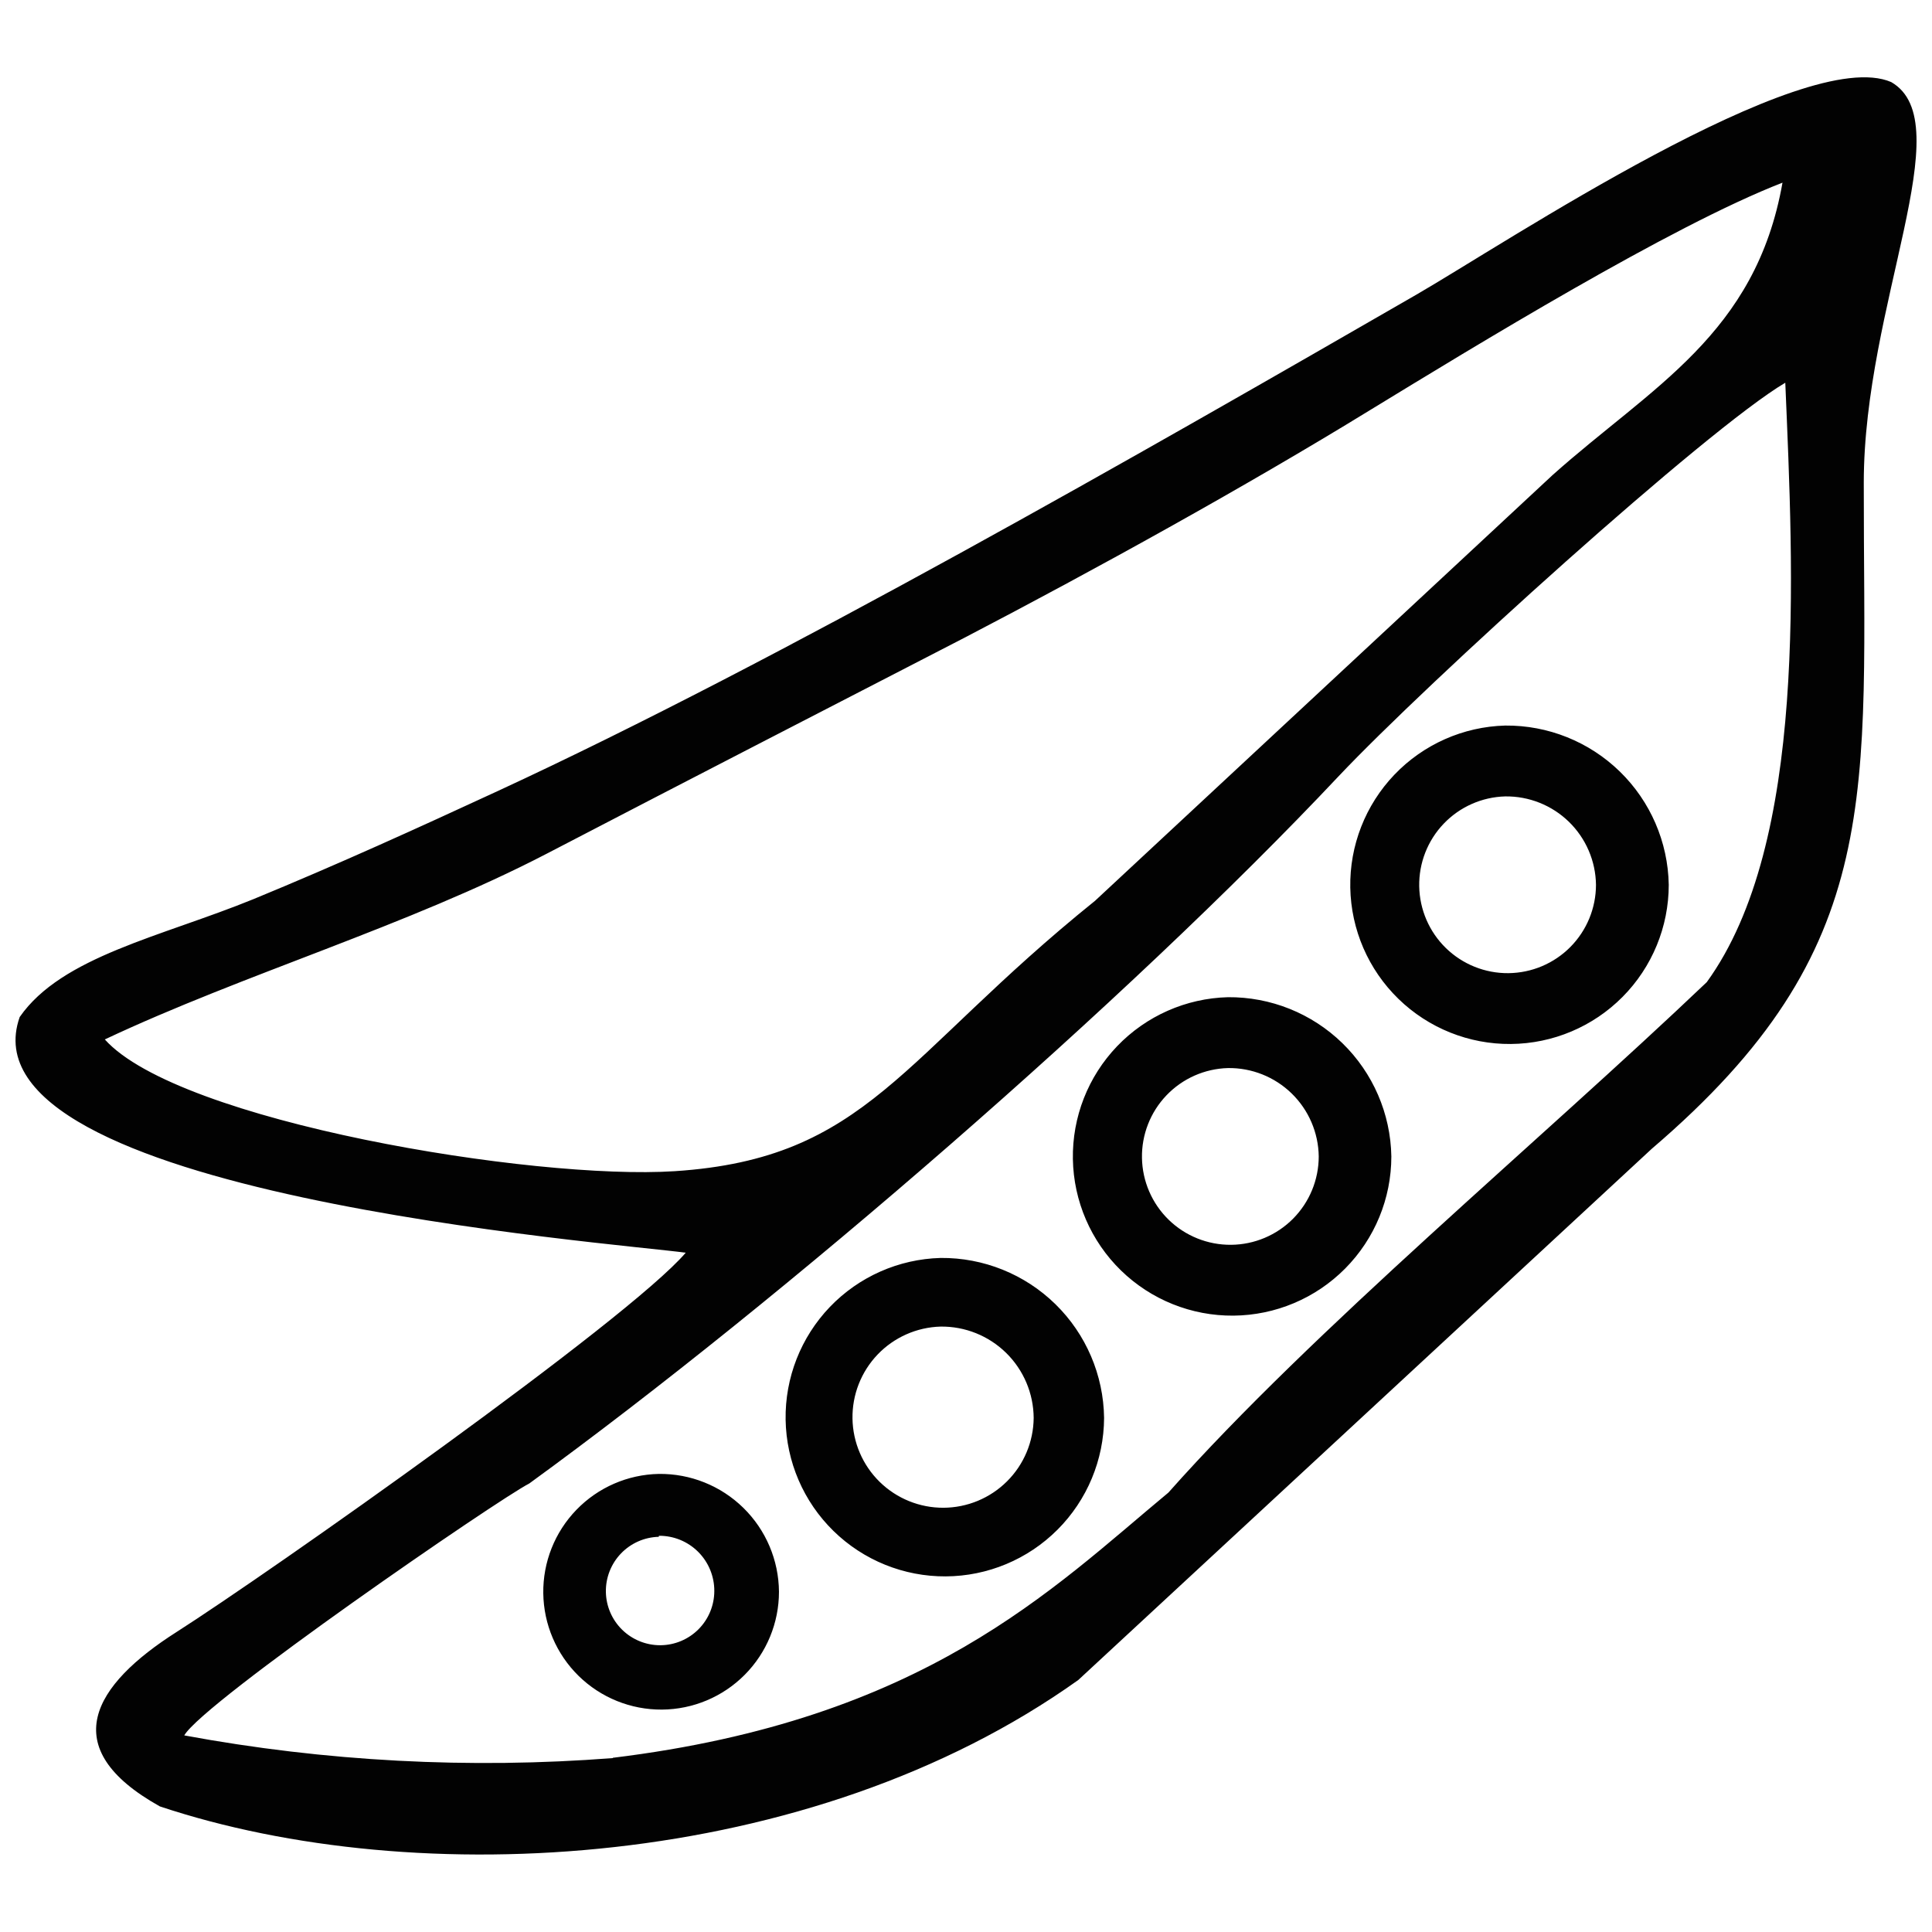 <?xml version="1.0" encoding="UTF-8"?>
<!-- Uploaded to: SVG Repo, www.svgrepo.com, Generator: SVG Repo Mixer Tools -->
<svg width="800px" height="800px" version="1.1" viewBox="144 144 512 512" xmlns="http://www.w3.org/2000/svg">
 <defs>
  <clipPath id="a">
   <path d="m148.09 164h503.81v472h-503.81z"/>
  </clipPath>
 </defs>
 <g clip-path="url(#a)">
  <path d="m306.4 609.91c-37.957 2.938-76.137 0.914-113.57-6.012 5.152-8.902 83.039-62.465 91.43-66.758 67.305-48.918 158.58-128.01 214.45-187.39 23.426-24.828 97.602-92.055 118.41-104.32 2.109 50.246 5.973 121.92-20.809 158.85-44.227 42.129-104.31 92.059-142.68 135.28-30.762 25.492-64.57 60.199-147.22 70.273zm236.5-273.63c-11.121 0.297-21.676 4.977-29.367 13.02-7.688 8.039-11.891 18.793-11.695 29.918 0.199 11.125 4.781 21.719 12.754 29.484 7.969 7.762 18.684 12.062 29.809 11.965 11.129-0.098 21.766-4.582 29.598-12.484 7.836-7.898 12.234-18.574 12.238-29.699-0.195-11.328-4.859-22.121-12.977-30.027-8.117-7.902-19.027-12.281-30.359-12.176zm0 18.777c-6.172 0.164-12.031 2.762-16.301 7.227-4.269 4.461-6.602 10.43-6.492 16.605 0.109 6.172 2.652 12.055 7.074 16.363 4.426 4.309 10.371 6.699 16.547 6.644 6.176-0.055 12.082-2.543 16.43-6.93 4.348-4.383 6.789-10.309 6.793-16.484-0.082-6.297-2.664-12.301-7.172-16.695-4.512-4.391-10.582-6.812-16.879-6.731zm-73.473 53.211c-11.125 0.289-21.684 4.961-29.383 12.996-7.699 8.039-11.91 18.789-11.719 29.918 0.191 11.125 4.769 21.727 12.738 29.496 7.969 7.769 18.684 12.074 29.812 11.98s21.77-4.578 29.605-12.48c7.84-7.902 12.238-18.578 12.242-29.707-0.195-11.328-4.859-22.121-12.977-30.023-8.117-7.906-19.027-12.281-30.359-12.18zm0 18.777v0.004c-6.172 0.164-12.031 2.758-16.301 7.223-4.269 4.461-6.602 10.43-6.492 16.605 0.109 6.176 2.652 12.055 7.074 16.367 4.426 4.309 10.371 6.695 16.547 6.641 6.176-0.051 12.082-2.543 16.43-6.926 4.348-4.387 6.789-10.312 6.793-16.488-0.082-6.293-2.664-12.301-7.172-16.691-4.512-4.394-10.582-6.816-16.879-6.731zm-76.164 50.324c-11.113 0.301-21.656 4.969-29.348 12.996-7.688 8.027-11.898 18.762-11.719 29.875 0.18 11.113 4.738 21.707 12.684 29.48 7.945 7.773 18.637 12.102 29.75 12.039 11.117-0.062 21.758-4.508 29.613-12.371 7.859-7.863 12.297-18.508 12.352-29.621-0.145-11.363-4.785-22.203-12.906-30.152-8.125-7.945-19.066-12.352-30.426-12.246zm0 18.191c-6.316 0.176-12.309 2.832-16.68 7.394-4.367 4.566-6.762 10.664-6.664 16.984 0.098 6.316 2.684 12.34 7.191 16.762 4.512 4.426 10.582 6.894 16.902 6.871 6.316-0.023 12.371-2.535 16.848-6.992 4.481-4.453 7.019-10.496 7.074-16.812-0.043-6.488-2.668-12.691-7.301-17.238-4.633-4.543-10.883-7.051-17.371-6.969zm-74.684 39.039v0.004c-8.246 0.164-16.09 3.582-21.824 9.512-5.734 5.926-8.891 13.879-8.781 22.125 0.109 8.246 3.477 16.117 9.363 21.891 5.891 5.773 13.824 8.98 22.07 8.93 8.246-0.055 16.137-3.367 21.949-9.219 5.812-5.848 9.078-13.762 9.078-22.008-0.062-8.371-3.457-16.375-9.438-22.238-5.977-5.859-14.047-9.098-22.418-8.992zm0 16.672c-3.789 0.094-7.387 1.68-10.012 4.414s-4.062 6.391-4.004 10.184c0.062 3.789 1.617 7.398 4.332 10.047 2.711 2.644 6.359 4.113 10.148 4.086 3.789-0.031 7.414-1.559 10.082-4.246 2.672-2.691 4.168-6.328 4.172-10.117 0.02-3.894-1.523-7.637-4.281-10.391-2.758-2.75-6.504-4.281-10.398-4.25zm-146.79-131.8c19.52 21.785 113.64 37.359 151.05 34.902 51.102-3.359 59.77-30.102 111.34-71.637l121.26-112.83c26.234-23.426 53.836-37.242 60.941-77.496-29.516 11.438-81.984 43.609-109.31 60.277-32.988 20.262-73.004 42.359-107.55 60.359-37.828 19.52-71.988 37.086-110.64 57.195-36.816 19.129-80.344 31.895-117.12 49.23zm14.562 203.24c67.969 22.684 172.32 17.215 243.41-33.496l151.98-140.78c62.465-53.406 56.102-93.695 56.18-176.46 0-47.355 25.844-95.531 7.262-106.23-23.23-10.035-102.29 42.75-125.82 56.336-72.848 42.004-168.69 96.973-243.38 131.52-21.629 9.992-42.008 19.285-64.844 28.691-24.398 9.957-50.75 15.148-61.918 31.23-16.555 46.848 157.84 59.848 176.5 62.465-15.227 17.84-110.48 84.91-134.96 100.53-21.902 13.938-32.328 30.609-4.414 46.188z" fill="#020202" fill-rule="evenodd"/>
 </g>
</svg>